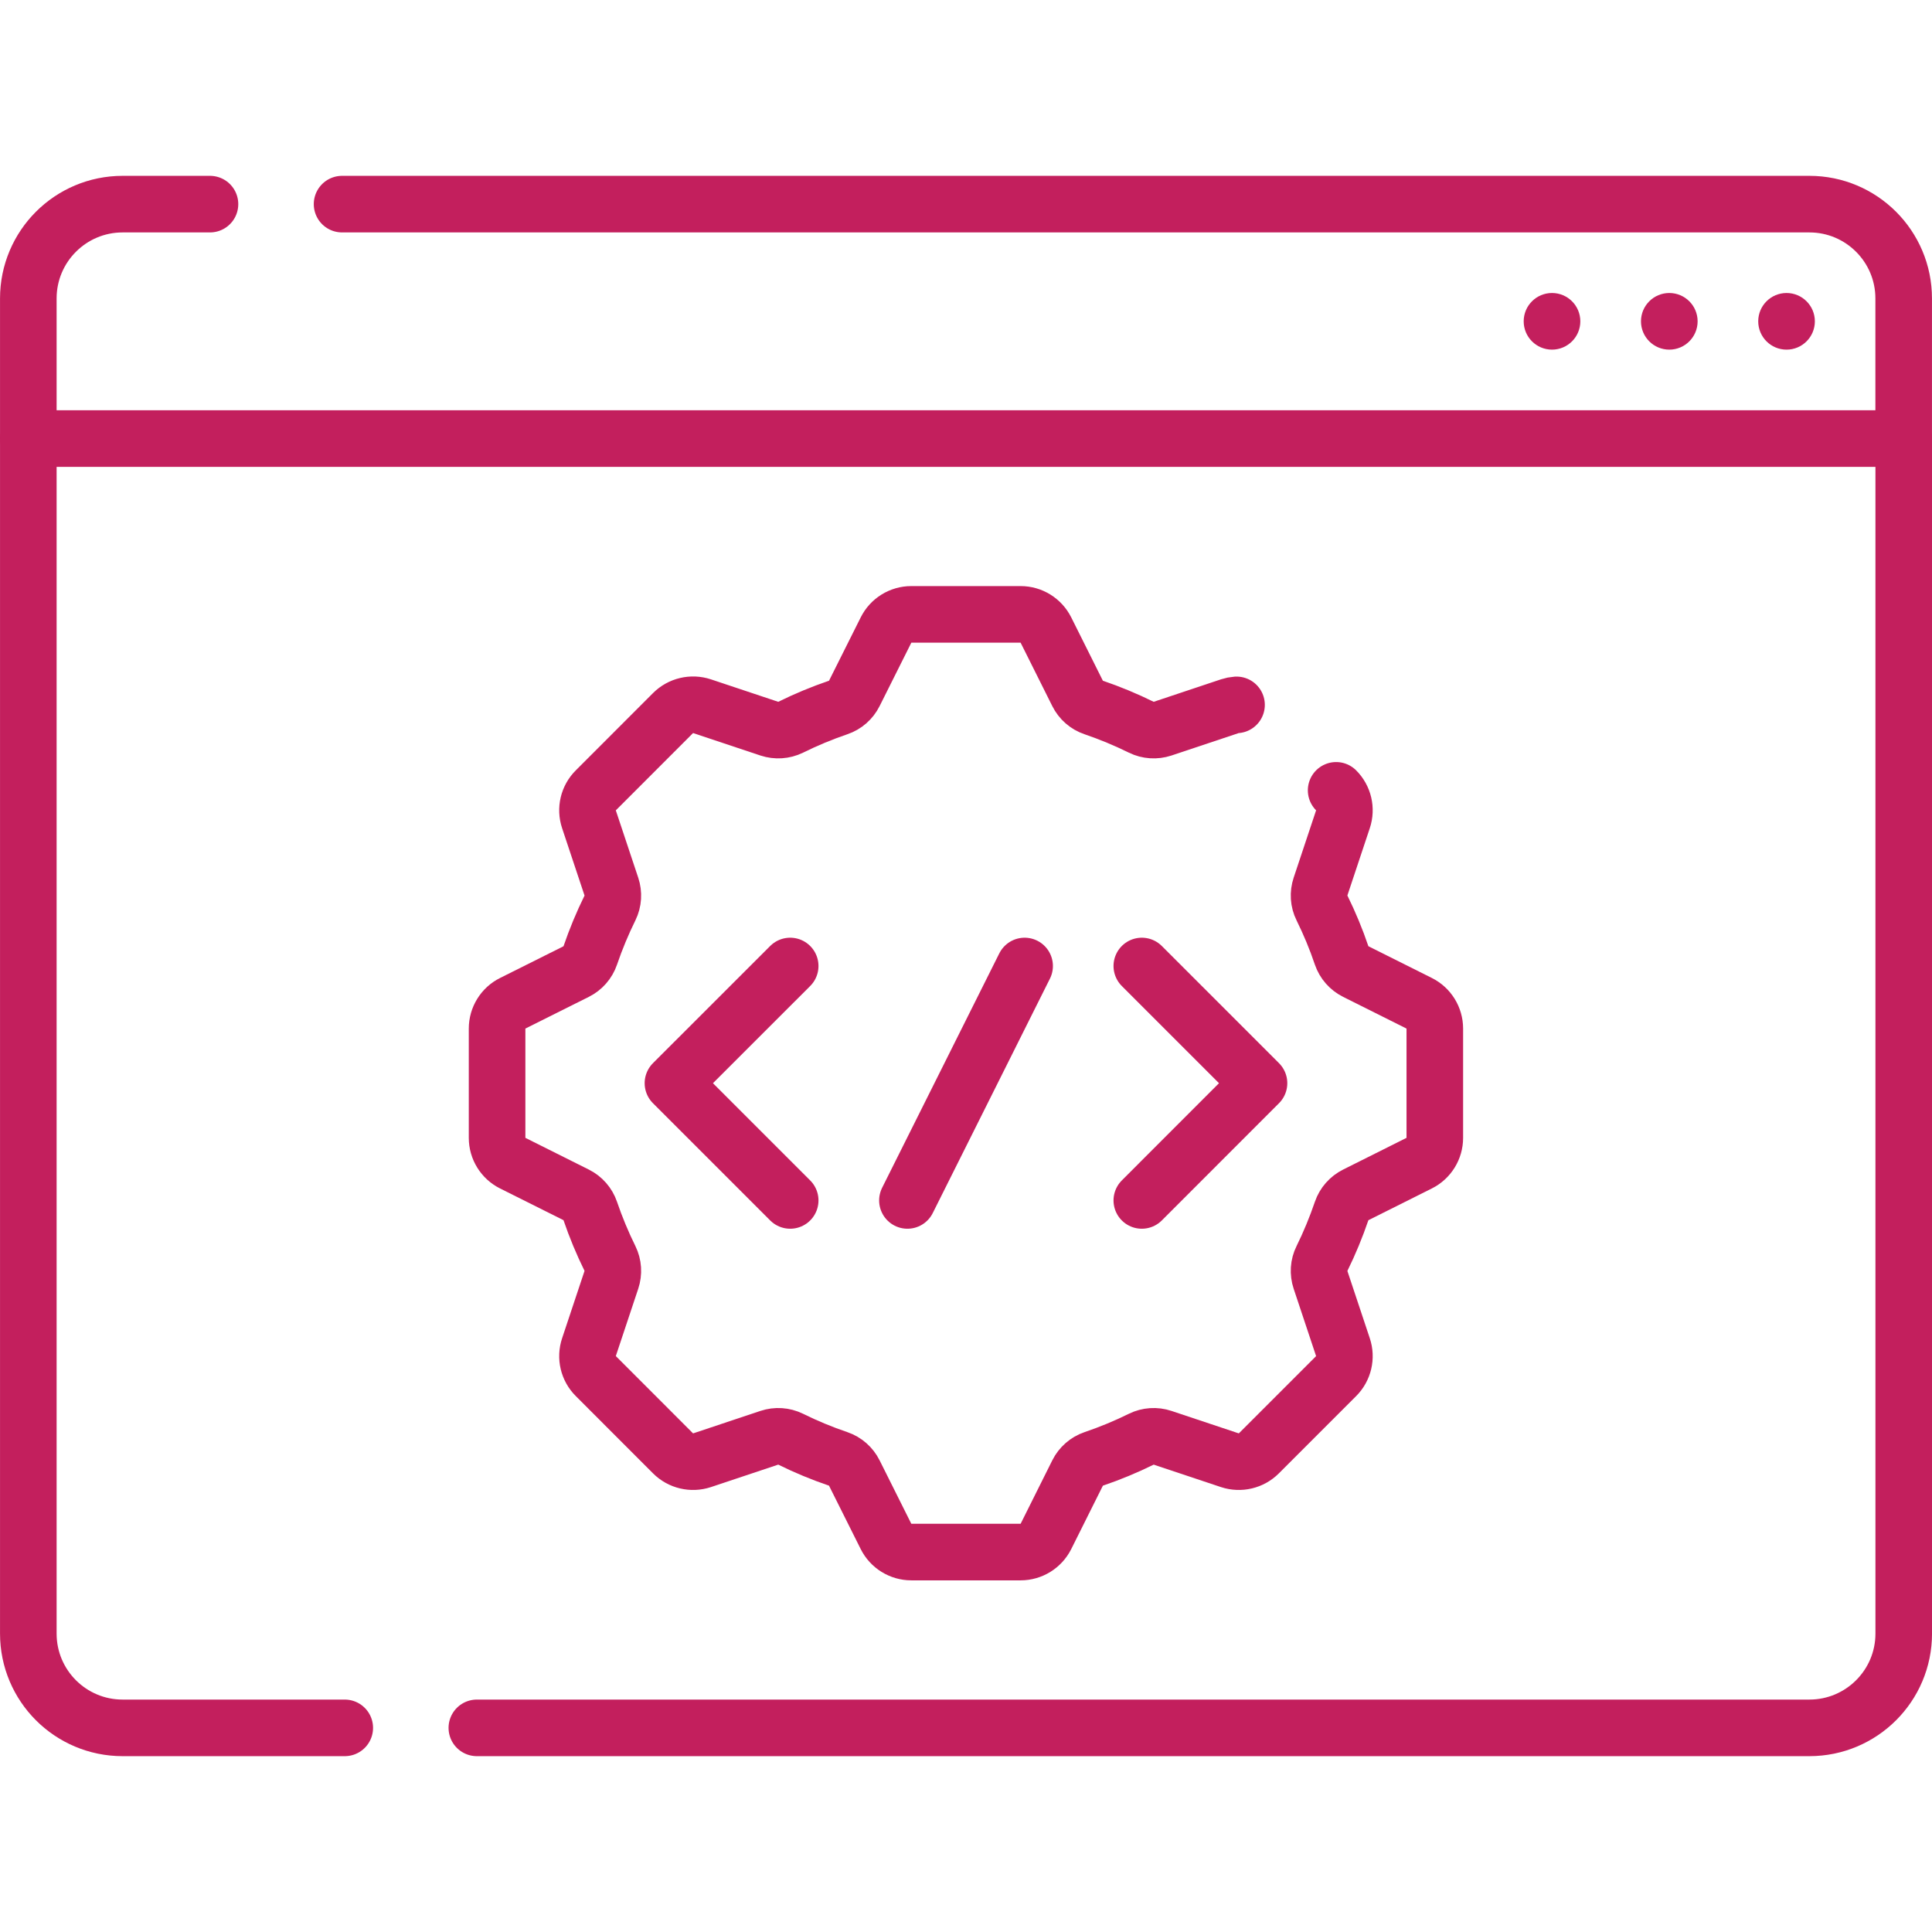 <svg xmlns="http://www.w3.org/2000/svg" width="38" height="38" viewBox="0 0 38 38" fill="none"><path d="M24.321 13.864C24.277 13.867 24.233 13.876 24.19 13.89L22.866 14.332C22.729 14.377 22.578 14.368 22.448 14.304C22.146 14.155 21.833 14.025 21.511 13.915C21.373 13.869 21.26 13.769 21.195 13.639L20.572 12.392C20.477 12.203 20.285 12.084 20.074 12.084H17.924C17.714 12.084 17.521 12.203 17.427 12.392L16.803 13.639C16.738 13.769 16.625 13.869 16.487 13.915C16.165 14.025 15.852 14.155 15.551 14.304C15.42 14.368 15.27 14.377 15.132 14.332L13.808 13.89C13.608 13.824 13.387 13.876 13.238 14.025L11.719 15.545C11.569 15.694 11.517 15.914 11.584 16.114L12.025 17.438C12.071 17.576 12.062 17.727 11.998 17.857C11.849 18.159 11.719 18.472 11.609 18.794C11.562 18.931 11.463 19.044 11.333 19.109L10.085 19.733C9.896 19.827 9.777 20.02 9.777 20.231V22.38C9.777 22.591 9.896 22.784 10.085 22.878L11.333 23.502C11.463 23.567 11.562 23.68 11.609 23.817C11.719 24.14 11.849 24.452 11.998 24.754C12.062 24.884 12.071 25.035 12.025 25.173L11.584 26.497C11.517 26.697 11.569 26.917 11.719 27.066L13.238 28.586C13.387 28.735 13.608 28.787 13.808 28.721L15.132 28.279C15.27 28.233 15.42 28.243 15.551 28.307C15.852 28.456 16.165 28.586 16.487 28.695C16.625 28.742 16.738 28.842 16.803 28.972L17.427 30.22C17.521 30.408 17.714 30.527 17.924 30.527H20.074C20.285 30.527 20.477 30.408 20.572 30.22L21.195 28.972C21.26 28.842 21.373 28.742 21.511 28.695C21.833 28.586 22.146 28.456 22.448 28.307C22.578 28.243 22.729 28.233 22.866 28.279L24.19 28.721C24.39 28.787 24.611 28.735 24.76 28.586L26.28 27.066C26.429 26.917 26.481 26.697 26.414 26.497L25.973 25.173C25.927 25.035 25.936 24.884 26.001 24.754C26.15 24.452 26.279 24.139 26.389 23.817C26.436 23.68 26.536 23.567 26.666 23.502L27.913 22.878C28.102 22.784 28.221 22.591 28.221 22.38V20.231C28.221 20.02 28.102 19.827 27.913 19.733L26.666 19.109C26.536 19.044 26.436 18.931 26.389 18.794C26.28 18.471 26.15 18.159 26.001 17.857C25.936 17.727 25.927 17.576 25.973 17.438L26.414 16.114C26.481 15.914 26.429 15.694 26.28 15.545" stroke="#C31F5D" stroke-width="1.113" stroke-miterlimit="10" stroke-linecap="round" stroke-linejoin="round"></path><path d="M15.542 19L13.236 21.305L15.542 23.611" stroke="#C31F5D" stroke-width="1.113" stroke-miterlimit="10" stroke-linecap="round" stroke-linejoin="round"></path><path d="M22.458 19L24.763 21.305L22.458 23.611" stroke="#C31F5D" stroke-width="1.113" stroke-miterlimit="10" stroke-linecap="round" stroke-linejoin="round"></path><path d="M20.153 19L17.848 23.611" stroke="#C31F5D" stroke-width="1.113" stroke-miterlimit="10" stroke-linecap="round" stroke-linejoin="round"></path><path d="M9.379 33.985H35.588C36.613 33.985 37.444 33.155 37.444 32.13V8.626" stroke="#C31F5D" stroke-width="1.113" stroke-miterlimit="10" stroke-linecap="round" stroke-linejoin="round"></path><path d="M0.557 8.626V32.13C0.557 33.155 1.387 33.985 2.412 33.985H6.781" stroke="#C31F5D" stroke-width="1.113" stroke-miterlimit="10" stroke-linecap="round" stroke-linejoin="round"></path><path d="M4.13 4.015H2.412C1.387 4.015 0.557 4.846 0.557 5.87V8.626H37.443V5.87C37.443 4.846 36.613 4.015 35.588 4.015H6.728" stroke="#C31F5D" stroke-width="1.113" stroke-miterlimit="10" stroke-linecap="round" stroke-linejoin="round"></path><circle cx="35.139" cy="6.32" r="0.557" fill="#C31F5D"></circle><circle cx="32.833" cy="6.32" r="0.557" fill="#C31F5D"></circle><circle cx="30.526" cy="6.32" r="0.557" fill="#C31F5D"></circle></svg>